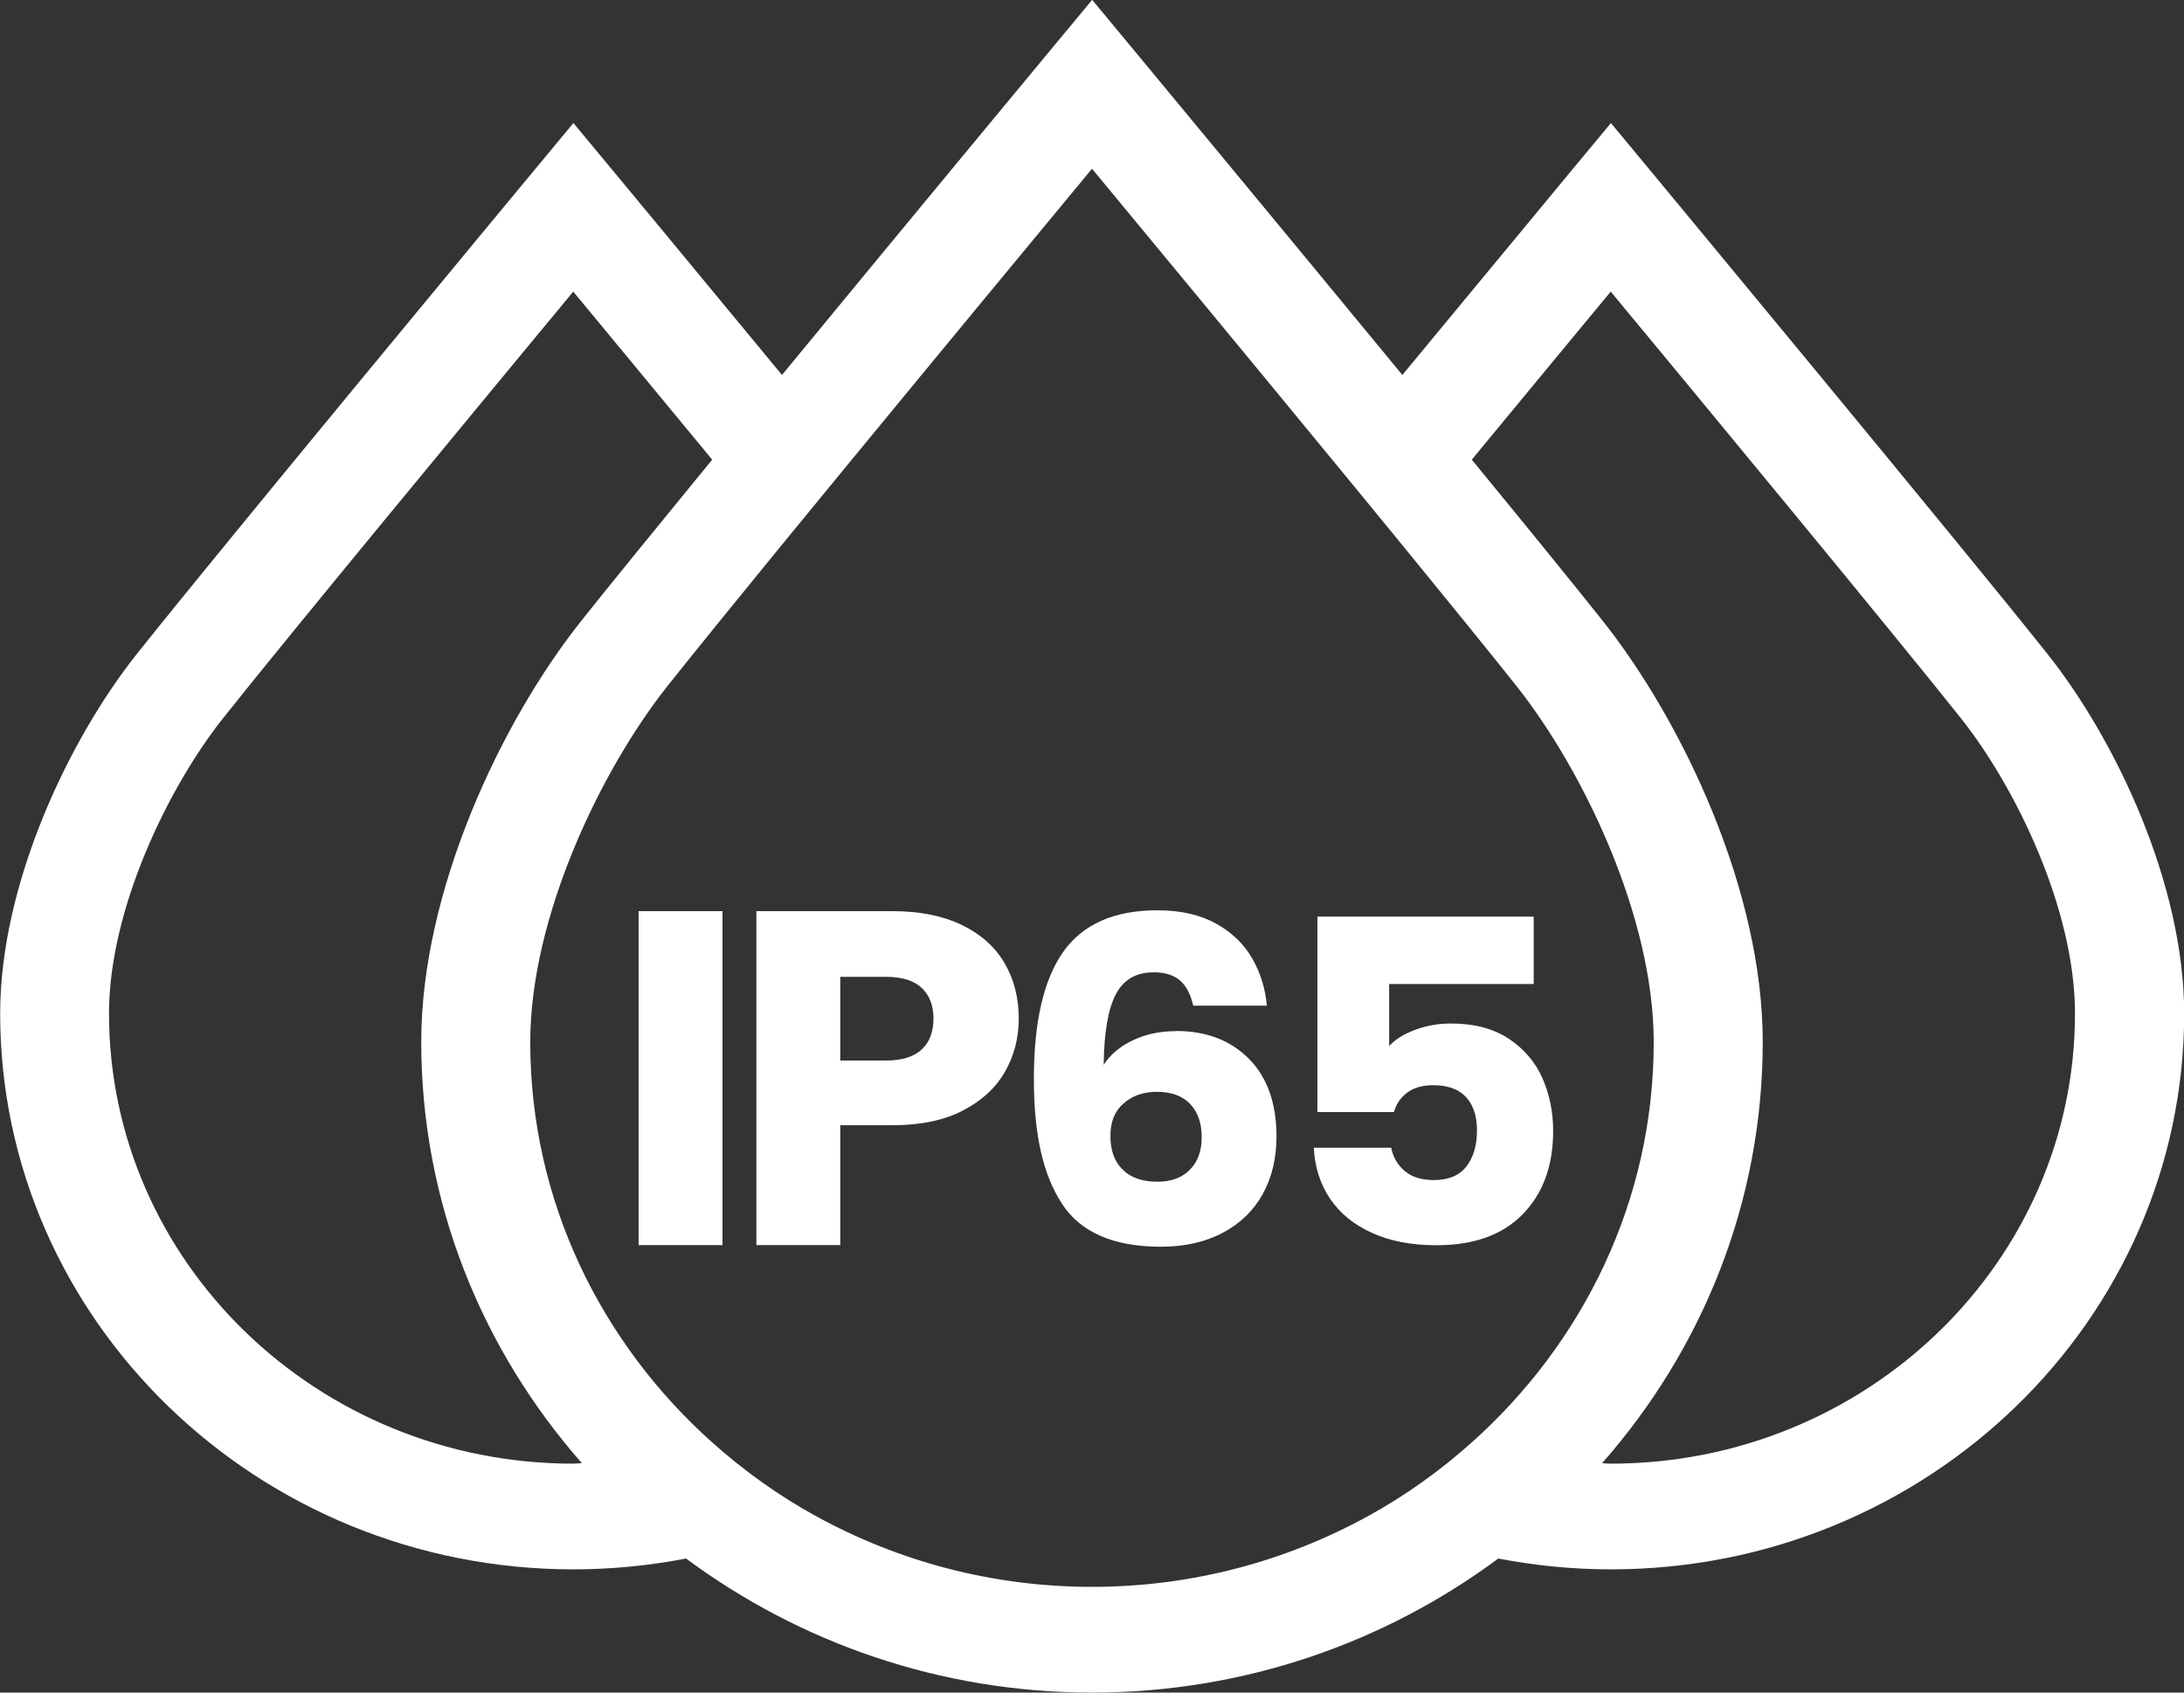 <svg width="80" height="62" viewBox="0 0 80 62" fill="none" xmlns="http://www.w3.org/2000/svg">
<rect x="0" y="0" width="80" height="62" fill="#333333" stroke="none"/>
<g clip-path="url(#clip0_172_1333)">
<path d="M75.011 23.971C71.881 20.026 60.67 6.517 60.563 6.382L59.008 4.507L57.452 6.382C57.395 6.449 54.574 9.857 51.368 13.735C46.644 7.995 41.643 1.973 41.562 1.869L40.006 -0.006L38.45 1.869C38.368 1.967 33.367 7.995 28.644 13.735C25.438 9.851 22.616 6.449 22.56 6.382L21.004 4.507L19.448 6.382C19.335 6.517 8.131 20.026 5 23.971C2.513 27.104 0.006 32.387 0.006 37.126C0.006 48.351 9.428 57.487 21.004 57.487C22.415 57.487 23.794 57.347 25.13 57.09C29.267 60.156 34.413 62 40.006 62C45.599 62 50.751 60.156 54.882 57.09C56.218 57.347 57.597 57.487 59.008 57.487C70.584 57.487 80.006 48.351 80.006 37.126C80.006 32.387 77.499 27.104 75.011 23.971ZM20.998 53.615C11.62 53.615 3.993 46.219 3.993 37.126C3.993 33.315 6.153 28.857 8.156 26.328C10.555 23.299 17.792 14.554 20.998 10.682C22.251 12.196 24.128 14.462 26.087 16.838C24.078 19.293 22.308 21.461 21.281 22.756C18.365 26.426 15.43 32.612 15.43 38.164C15.43 44.051 17.654 49.432 21.313 53.597C21.206 53.597 21.105 53.615 20.998 53.615ZM40 58.128C36.328 58.128 32.889 57.182 29.904 55.545C28.53 54.794 27.265 53.884 26.112 52.858C22.012 49.206 19.423 43.984 19.423 38.176C19.423 33.565 22.031 28.179 24.449 25.131C25.369 23.971 26.887 22.102 28.644 19.952C29.456 18.963 30.319 17.913 31.195 16.844C34.489 12.838 38.028 8.562 40 6.181C41.971 8.562 45.511 12.838 48.804 16.844C49.686 17.913 50.543 18.963 51.355 19.952C53.112 22.102 54.63 23.971 55.55 25.131C57.968 28.179 60.576 33.565 60.576 38.176C60.576 43.984 57.987 49.206 53.887 52.858C52.735 53.884 51.469 54.794 50.096 55.545C47.11 57.182 43.671 58.128 40 58.128ZM59.001 53.615C58.894 53.615 58.794 53.603 58.686 53.597C62.346 49.438 64.569 44.051 64.569 38.164C64.569 32.612 61.628 26.426 58.718 22.756C57.691 21.461 55.922 19.287 53.912 16.838C55.871 14.462 57.748 12.196 59.001 10.682C62.207 14.547 69.437 23.299 71.843 26.328C73.846 28.857 76.007 33.315 76.007 37.126C76.007 46.219 68.379 53.615 59.001 53.615Z" fill="white"/>
<path d="M26.465 33.376H23.392V45.609H26.465V33.376Z" fill="white"/>
<path d="M35.232 33.883C34.54 33.547 33.689 33.376 32.682 33.376H27.706V45.609H30.78V41.218H32.682C33.715 41.218 34.577 41.041 35.27 40.68C35.963 40.32 36.48 39.843 36.813 39.257C37.147 38.671 37.317 38.023 37.317 37.315C37.317 36.546 37.141 35.868 36.794 35.275C36.448 34.683 35.925 34.219 35.232 33.883ZM33.759 38.445C33.469 38.714 33.034 38.848 32.449 38.848H30.78V35.782H32.449C33.034 35.782 33.475 35.917 33.759 36.185C34.048 36.454 34.193 36.833 34.193 37.315C34.193 37.798 34.048 38.182 33.759 38.445Z" fill="white"/>
<path d="M43.061 37.772C42.494 37.772 41.977 37.882 41.505 38.102C41.039 38.322 40.674 38.621 40.428 39.006C40.441 37.834 40.586 36.972 40.869 36.429C41.153 35.885 41.612 35.617 42.261 35.617C42.677 35.617 43.004 35.72 43.231 35.922C43.458 36.123 43.615 36.429 43.709 36.838H46.405C46.349 36.215 46.172 35.635 45.87 35.11C45.568 34.584 45.127 34.157 44.547 33.833C43.962 33.51 43.25 33.345 42.4 33.345C40.812 33.345 39.666 33.852 38.948 34.865C38.23 35.879 37.871 37.43 37.871 39.513C37.871 41.596 38.211 43.019 38.891 44.081C39.572 45.138 40.781 45.669 42.526 45.669C43.395 45.669 44.15 45.498 44.793 45.156C45.435 44.814 45.92 44.344 46.254 43.739C46.588 43.135 46.758 42.432 46.758 41.632C46.758 40.411 46.418 39.464 45.75 38.786C45.076 38.108 44.188 37.766 43.08 37.766L43.061 37.772ZM43.577 42.854C43.288 43.147 42.897 43.287 42.4 43.287C41.845 43.287 41.417 43.141 41.121 42.841C40.819 42.548 40.674 42.133 40.674 41.608C40.674 41.083 40.838 40.692 41.159 40.417C41.48 40.136 41.883 39.995 42.374 39.995C42.91 39.995 43.313 40.142 43.596 40.441C43.88 40.74 44.018 41.144 44.018 41.657C44.018 42.17 43.873 42.56 43.584 42.847L43.577 42.854Z" fill="white"/>
<path d="M56.892 41.425C56.892 40.735 56.76 40.093 56.502 39.501C56.243 38.909 55.828 38.426 55.273 38.054C54.713 37.681 54.008 37.492 53.157 37.492C52.685 37.492 52.238 37.571 51.835 37.724C51.425 37.877 51.11 38.072 50.884 38.316V36.044H56.18V33.577H48.257V40.735H51.06C51.142 40.442 51.306 40.197 51.551 40.02C51.797 39.837 52.118 39.752 52.502 39.752C53.025 39.752 53.422 39.892 53.693 40.179C53.963 40.466 54.102 40.875 54.102 41.413C54.102 41.95 53.97 42.402 53.712 42.732C53.453 43.062 53.056 43.227 52.521 43.227C52.068 43.227 51.715 43.117 51.45 42.891C51.186 42.665 51.029 42.384 50.959 42.042H48.125C48.157 42.744 48.358 43.367 48.717 43.904C49.076 44.442 49.593 44.863 50.26 45.163C50.928 45.468 51.715 45.614 52.616 45.614C53.976 45.614 55.028 45.242 55.771 44.485C56.514 43.727 56.892 42.714 56.892 41.431V41.425Z" fill="white"/>
</g>
<defs>
<clipPath id="clip0_172_1333">
<rect width="80" height="62" fill="white"/>
</clipPath>
</defs>
</svg>

